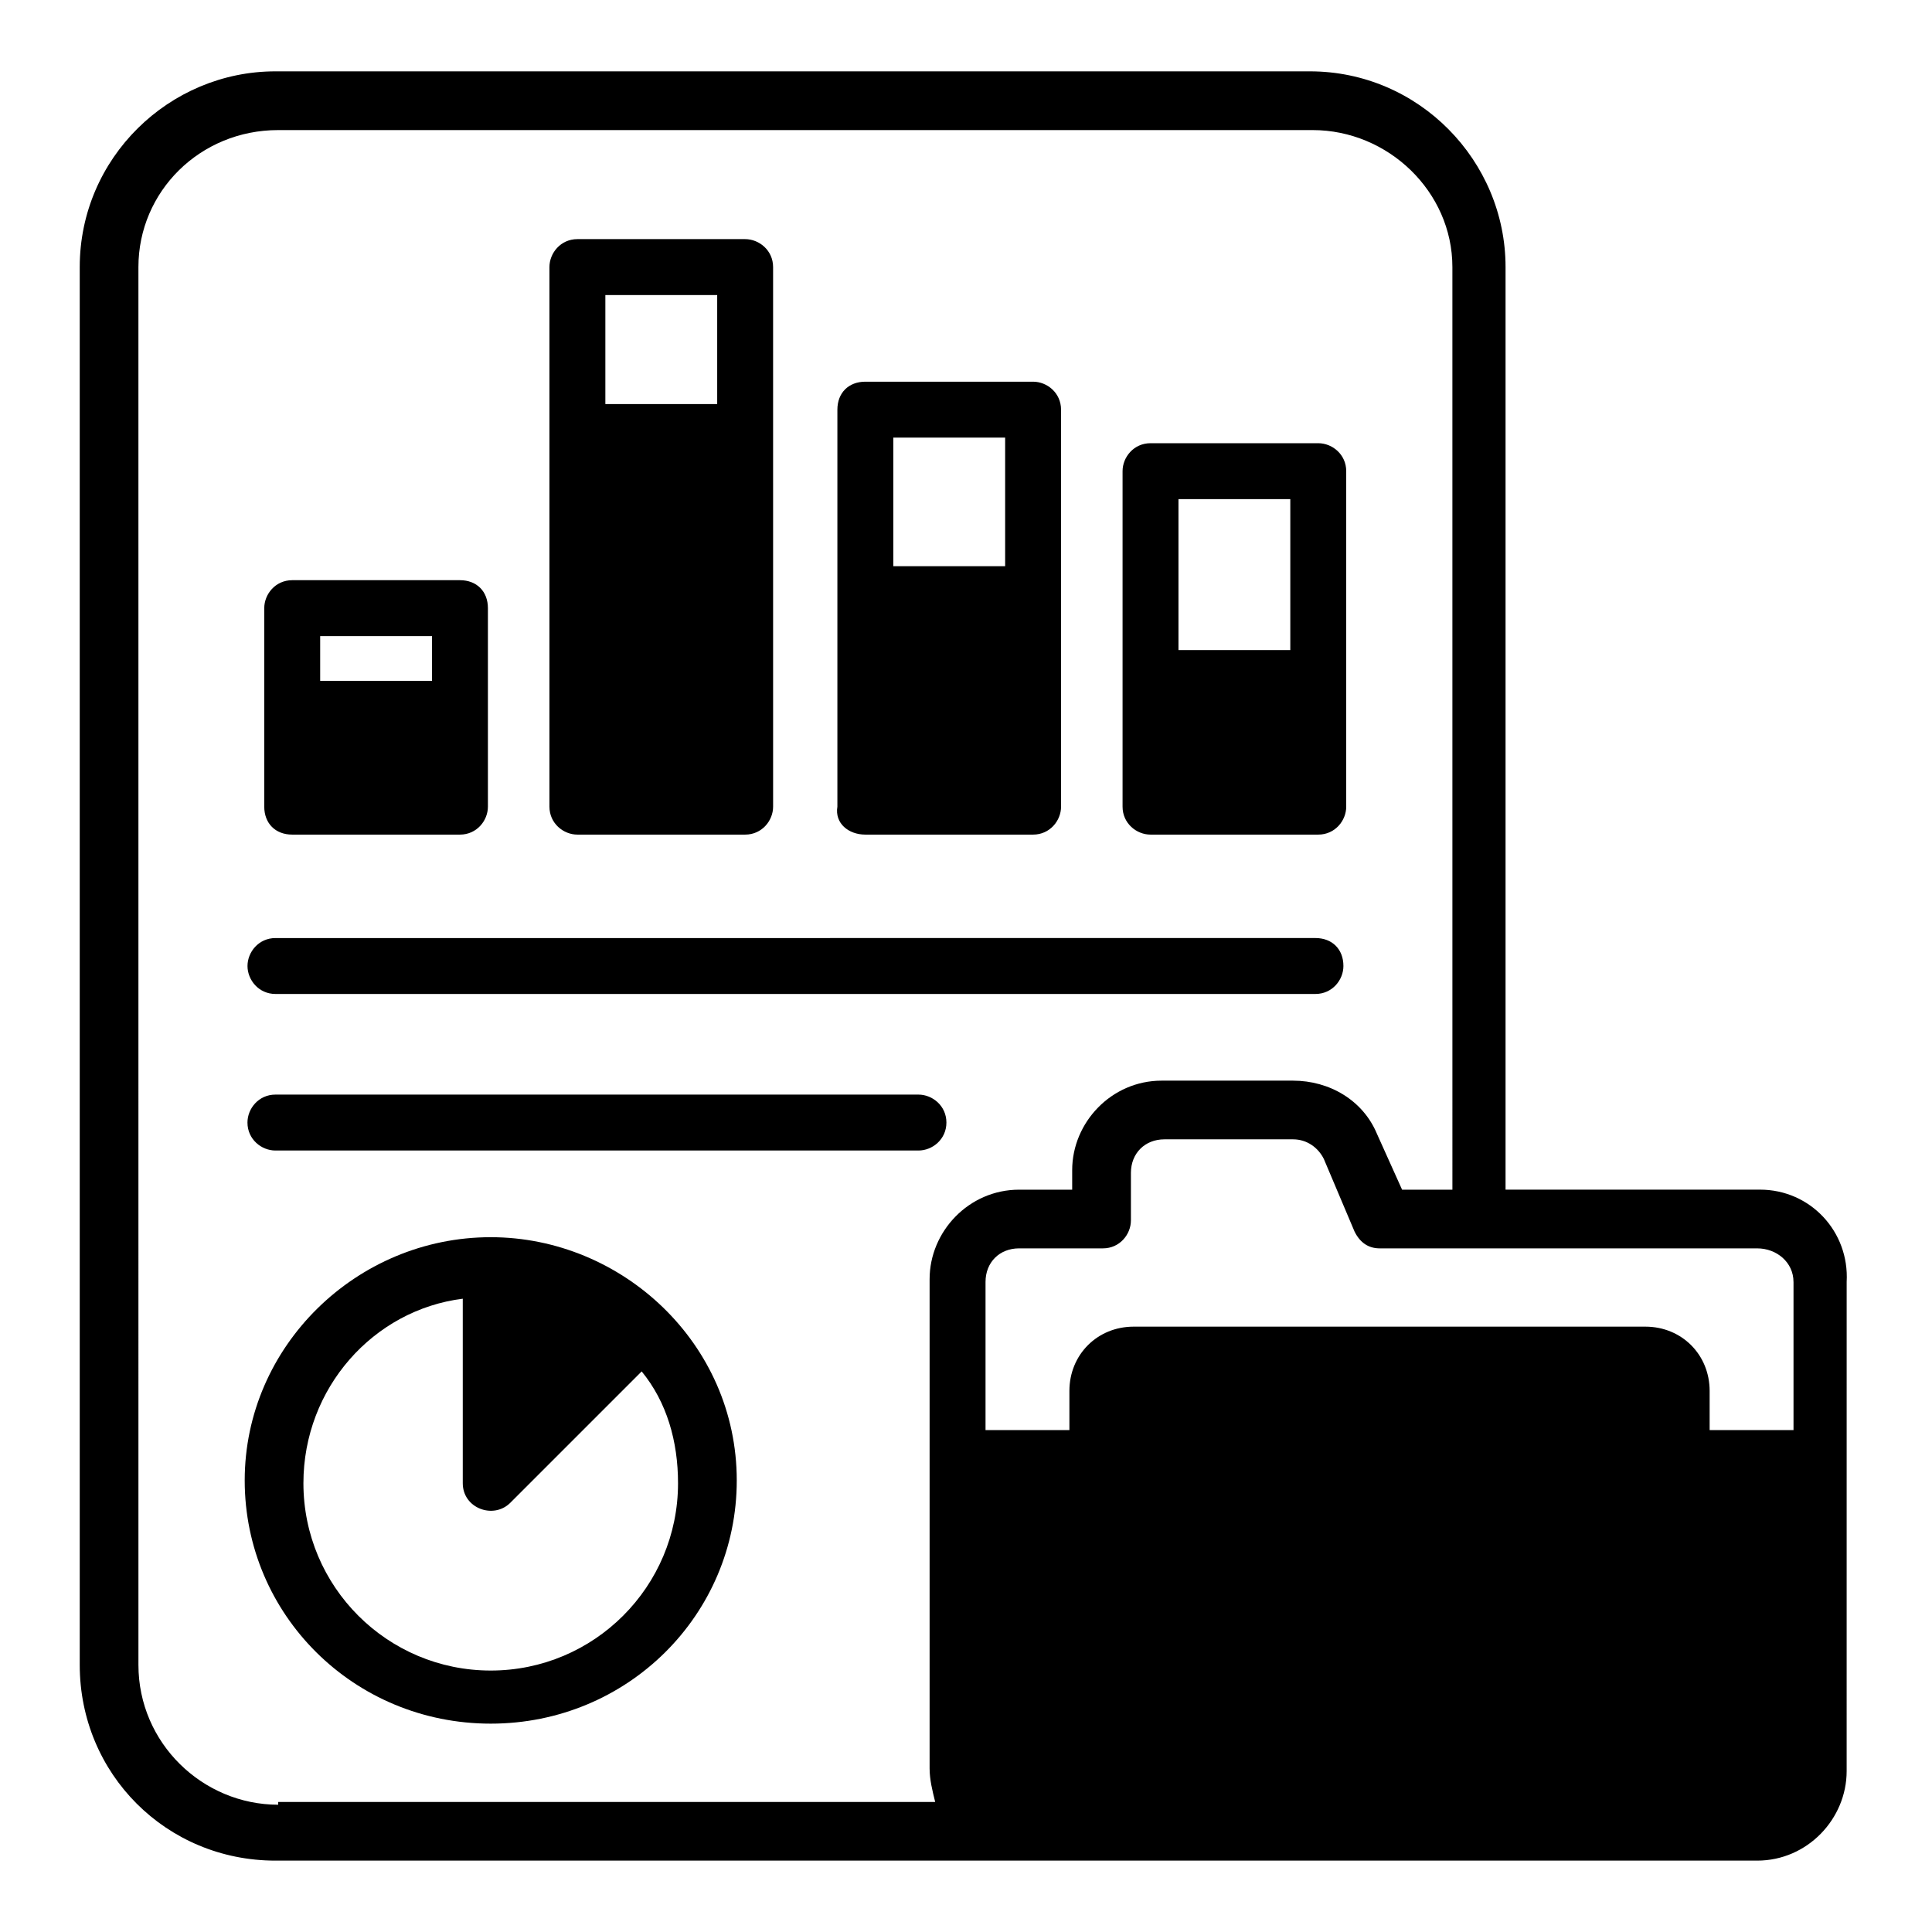 <?xml version="1.0" encoding="UTF-8"?>
<!-- Uploaded to: SVG Repo, www.svgrepo.com, Generator: SVG Repo Mixer Tools -->
<svg fill="#000000" width="800px" height="800px" version="1.1" viewBox="144 144 512 512" xmlns="http://www.w3.org/2000/svg">
 <g>
  <path d="m221.44 365.18h44.453c4.445 0 7.41-3.703 7.41-7.41v-52.605c0-4.445-2.965-7.41-7.41-7.41h-44.453c-4.445 0-7.41 3.703-7.41 7.41v52.605c0.004 4.445 2.965 7.41 7.41 7.41zm7.41-52.602h29.637v11.855h-29.637z"/>
  <path d="m297.02 365.18h44.453c4.445 0 7.41-3.703 7.41-7.41l-0.004-142.99c0-4.445-3.703-7.41-7.41-7.41h-44.453c-4.445 0-7.41 3.703-7.41 7.41v142.99c0.004 4.445 3.707 7.41 7.414 7.41zm7.406-142.99h29.637v28.895h-29.637z"/>
  <path d="m373.33 365.18h44.453c4.445 0 7.41-3.703 7.41-7.41l-0.004-105.21c0-4.445-3.703-7.41-7.41-7.41h-44.453c-4.445 0-7.41 2.965-7.41 7.41v105.21c-0.738 4.445 2.969 7.41 7.414 7.41zm7.406-105.21h29.637v34.082h-29.637z"/>
  <path d="m448.9 365.18h44.453c4.445 0 7.41-3.703 7.41-7.41v-88.906c0-4.445-3.703-7.41-7.41-7.41h-44.453c-4.445 0-7.41 3.703-7.41 7.41v88.906c0 4.445 3.703 7.41 7.41 7.41zm7.406-88.906h29.637v40.008h-29.637z"/>
  <path d="m217 407.41h275.61c4.445 0 7.41-3.703 7.41-7.41 0-4.445-2.965-7.41-7.41-7.41l-275.61 0.004c-4.445 0-7.41 3.703-7.41 7.41 0.004 3.703 2.965 7.406 7.41 7.406z"/>
  <path d="m394.81 441.49c0-4.445-3.703-7.41-7.41-7.41h-170.41c-4.445 0-7.41 3.703-7.41 7.41 0 4.445 3.703 7.41 7.41 7.41h170.41c3.707 0 7.41-2.965 7.41-7.41z"/>
  <path d="m274.05 471.87c-35.562 0-65.199 28.895-65.199 64.457s28.895 64.457 65.199 64.457 65.199-28.895 65.199-64.457c0-36.305-30.379-64.457-65.199-64.457zm0 114.84c-27.414 0-49.641-22.227-49.641-49.641 0-25.191 18.523-45.938 42.23-48.898v48.898c0 6.668 8.148 9.633 12.594 5.188l34.82-34.82c6.668 8.148 9.633 18.523 9.633 29.637 0.004 27.41-22.223 49.637-49.637 49.637z"/>
  <path d="m610.41 459.27h-67.422v-244.5c0-28.152-22.969-51.863-51.863-51.863h-274.13c-28.152 0-51.863 22.969-51.863 51.863v370.45c0 28.895 22.969 51.863 51.863 51.863h392.68c13.336 0 23.707-11.113 23.707-23.707l0.004-129.66c0.738-13.336-9.633-24.449-22.969-24.449zm-392.68 163c-20.004 0-37.043-16.301-37.043-37.043l-0.004-370.45c0-20.004 16.301-36.305 37.043-36.305h274.13c20.004 0 37.043 16.301 37.043 36.305l0.004 244.5h-13.336l-6.668-14.816c-3.703-8.891-12.594-14.078-22.227-14.078h-34.824c-13.336 0-23.707 11.113-23.707 23.707v5.188h-14.078c-13.336 0-23.707 11.113-23.707 23.707v129.66c0 2.965 0.742 5.926 1.48 8.891l-174.11 0.004zm401.57-138.55v39.266h-22.227v-10.371c0-9.633-7.41-17.039-17.039-17.039h-135.59c-9.633 0-17.039 7.41-17.039 17.039v10.371h-22.227v-39.266c0-5.188 3.703-8.891 8.891-8.891h22.227c4.445 0 7.41-3.703 7.41-7.41v-12.594c0-5.188 3.703-8.891 8.891-8.891h34.082c3.703 0 6.668 2.223 8.148 5.188l8.148 19.262c1.48 2.965 3.703 4.445 6.668 4.445h100.02c5.188 0 9.633 3.707 9.633 8.891z"/>
 </g>
</svg>